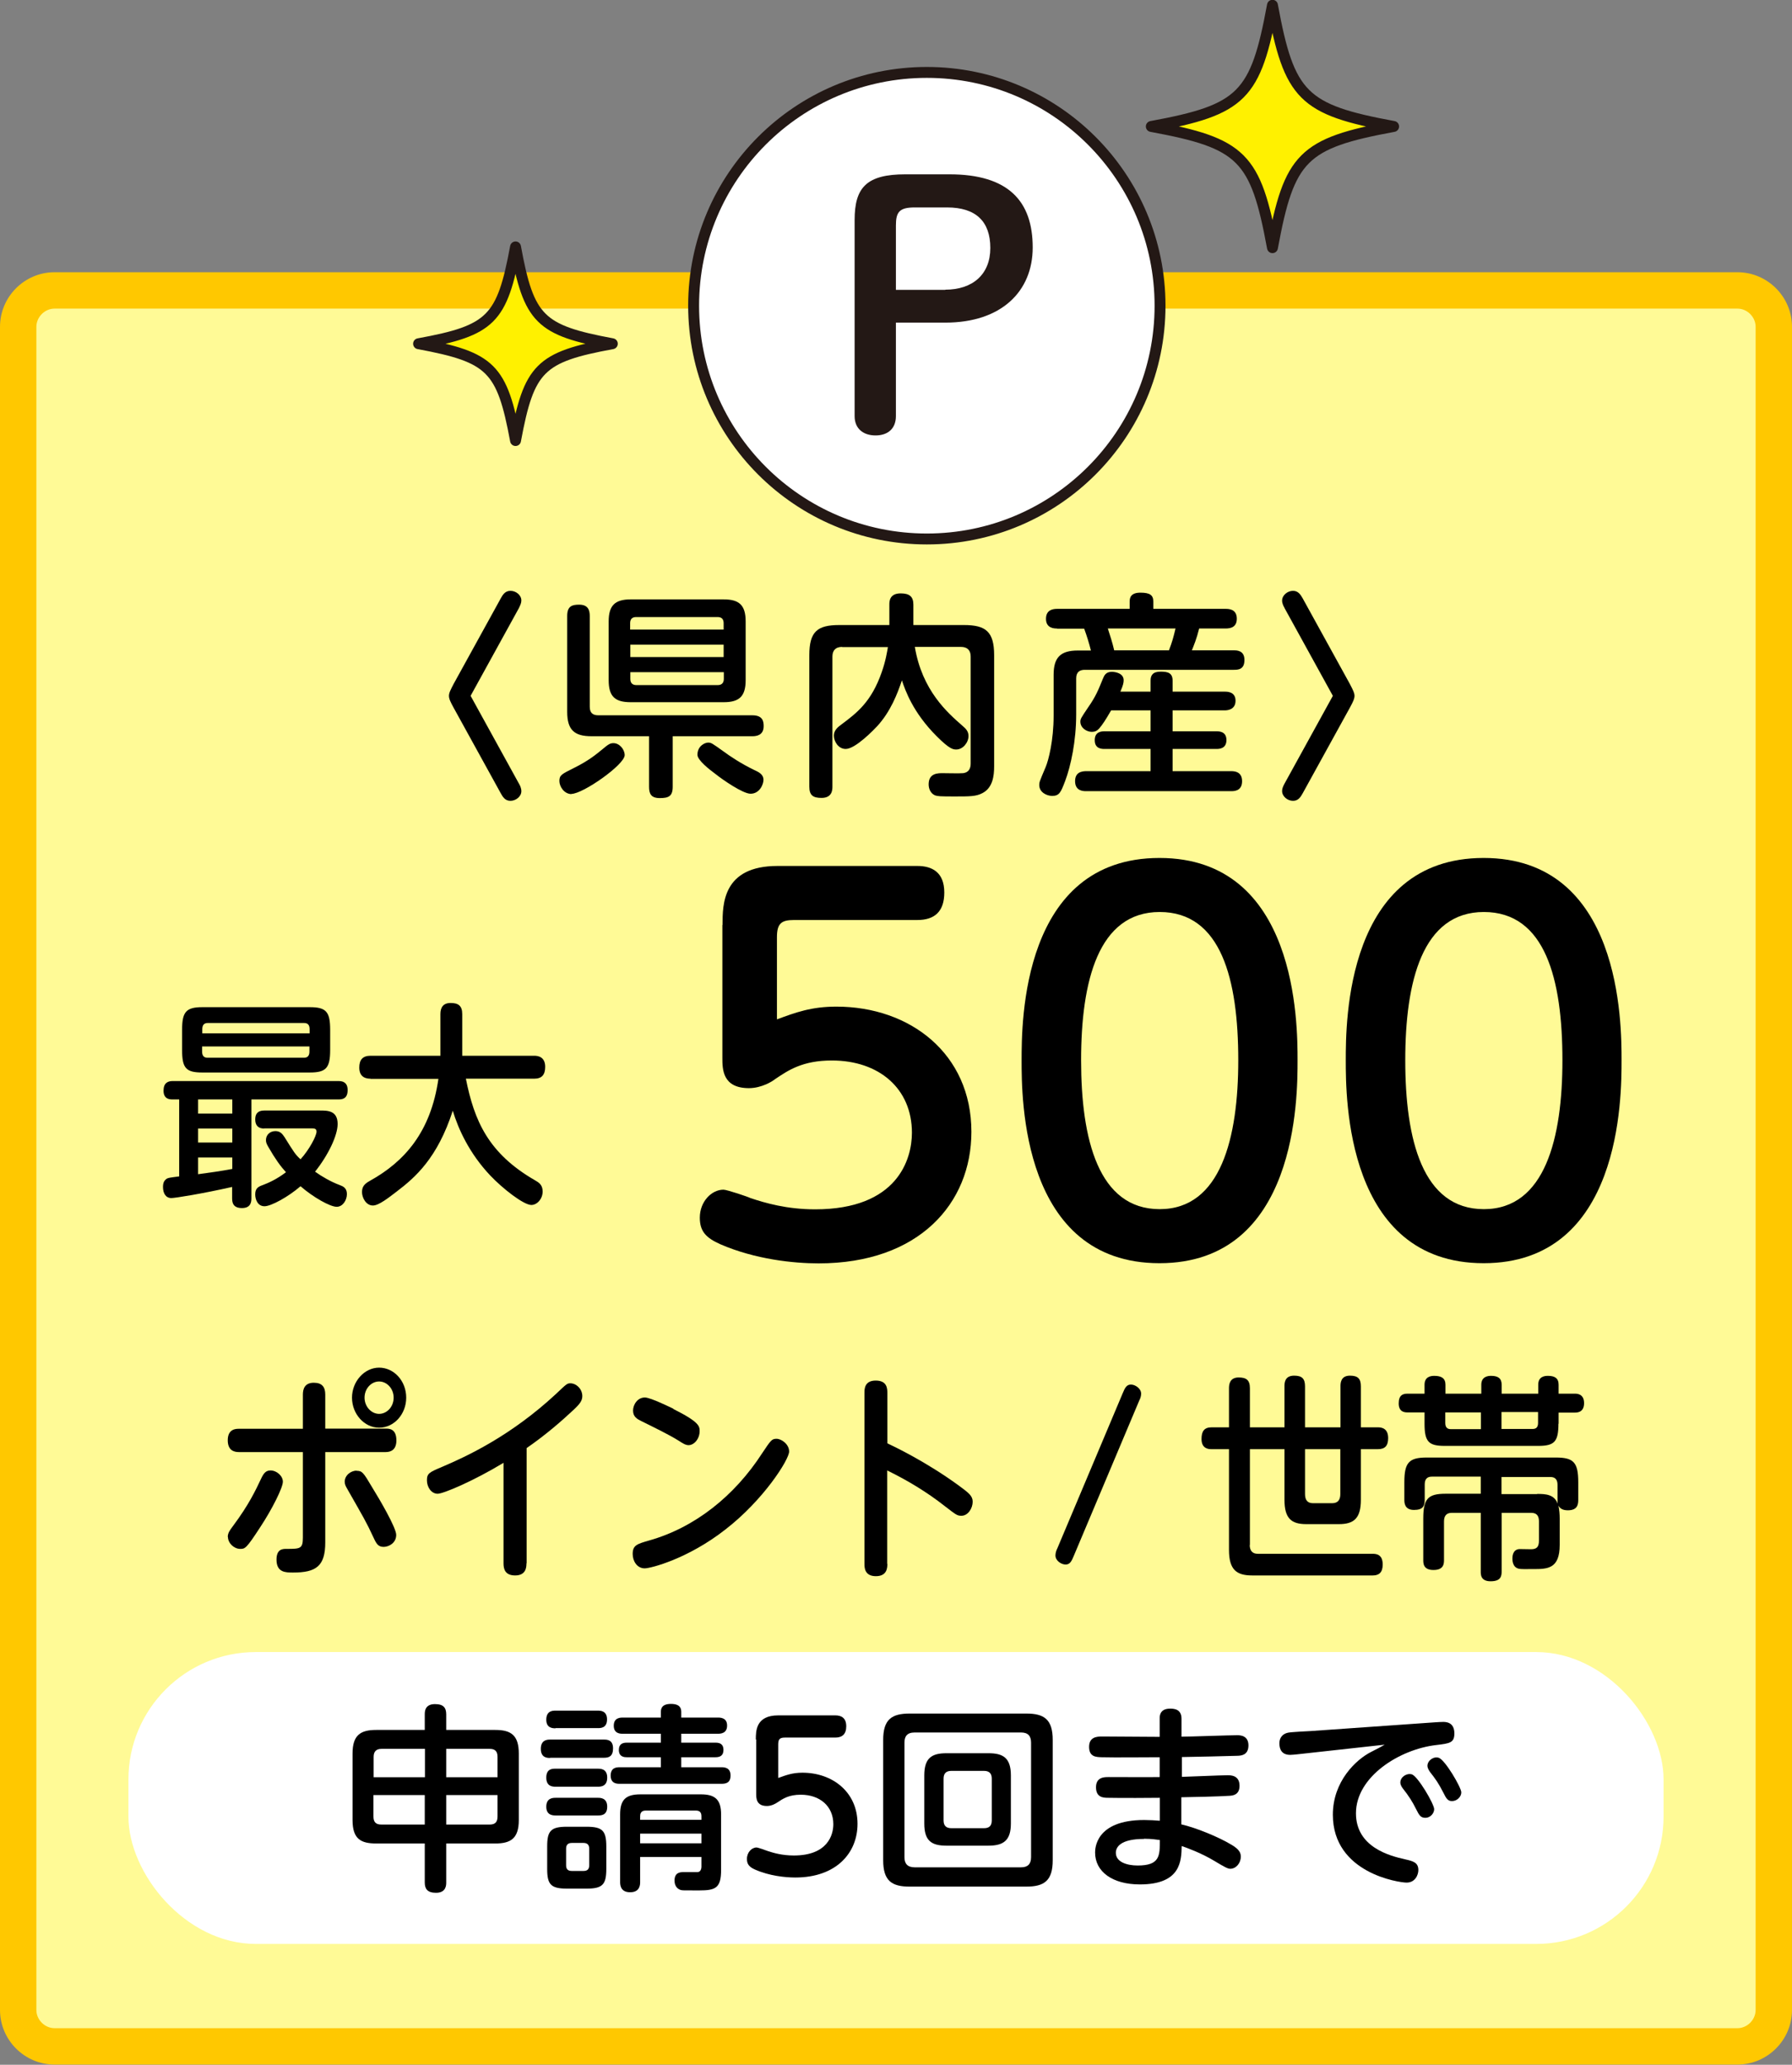 <?xml version="1.0" encoding="UTF-8"?>
<svg id="_レイヤー_2" data-name="レイヤー 2" xmlns="http://www.w3.org/2000/svg" viewBox="0 0 98.51 113.47">
  <rect x="0" y="0" width="98.51" height="113.47" fill="#808080" stroke="none"/>
  <defs>
    <style>
      .cls-1 {
        fill: #fff100;
      }

      .cls-1, .cls-2 {
        stroke: #231815;
        stroke-linecap: round;
        stroke-linejoin: round;
        stroke-width: .6px;
      }

      .cls-3 {
        fill: #000;
      }

      .cls-3, .cls-4, .cls-5, .cls-6, .cls-7 {
        stroke-width: 0px;
      }

      .cls-2, .cls-6 {
        fill: #fff;
      }

      .cls-4 {
        fill: #231815;
      }

      .cls-5 {
        fill: #ffc800;
      }

      .cls-7 {
        fill: #fffa96;
      }
    </style>
  </defs>
  <g id="_デザイン-装飾" data-name="デザイン-装飾">
    <g>
      <g>
        <g>
          <rect class="cls-7" x="1" y="15.96" width="96.5" height="96.5" rx="2" ry="2"/>
          <path class="cls-5" d="M95.51,16.96c.54,0,1,.46,1,1v92.5c0,.54-.46,1-1,1H3c-.54,0-1-.46-1-1V17.96c0-.54.46-1,1-1h92.51M95.51,14.96H3c-1.65,0-3,1.35-3,3v92.5c0,1.65,1.35,3,3,3h92.51c1.65,0,3-1.35,3-3V17.96c0-1.65-1.35-3-3-3h0Z"/>
        </g>
        <g>
          <circle class="cls-2" cx="50.95" cy="16.8" r="12.82"/>
          <g>
            <path class="cls-4" d="M52.19,9.58h-2.42c-2.14,0-2.79.73-2.79,2.51v10.78c0,.69.48,1.06,1.15,1.06s1.12-.37,1.12-1.06v-5.14h2.72c3.07,0,4.8-1.71,4.8-4.13,0-2.55-1.34-4.02-4.58-4.02ZM51.97,15.93h-2.72v-3.54c0-.74.19-.99,1.04-.99h1.77c1.6,0,2.38.78,2.38,2.23s-.97,2.29-2.48,2.29Z"/>
            <path class="cls-1" d="M69.95,13.61c.92-4.99,1.66-5.74,6.66-6.66-4.99-.92-5.74-1.66-6.66-6.66-.92,4.99-1.66,5.74-6.66,6.66,4.99.92,5.74,1.66,6.66,6.66Z"/>
            <path class="cls-1" d="M28.34,24.21c.74-3.99,1.33-4.59,5.32-5.32-3.99-.74-4.59-1.33-5.32-5.32-.74,3.99-1.33,4.59-5.33,5.32,3.99.74,4.59,1.33,5.33,5.32Z"/>
          </g>
        </g>
      </g>
      <g>
        <path class="cls-3" d="M28.53,43.07c.05.08.13.24.13.41,0,.3-.31.53-.6.53s-.42-.21-.53-.41l-2.59-4.7c-.17-.31-.26-.49-.26-.66s.1-.35.26-.66l2.59-4.7c.1-.18.23-.41.53-.41s.6.23.6.53c0,.14-.06.26-.13.41l-2.66,4.83,2.66,4.83Z"/>
        <path class="cls-3" d="M31.42,43.64c-.41,0-.67-.42-.67-.72,0-.32.13-.38.79-.71.83-.41,1.24-.76,1.56-1.02.33-.28.44-.35.62-.35.34,0,.62.35.62.66,0,.52-2.29,2.13-2.93,2.13ZM36.98,40.46v2.78c0,.52-.23.62-.71.62s-.59-.24-.59-.62v-2.78h-3.17c-.94,0-1.33-.35-1.33-1.34v-5.27c0-.55.28-.62.66-.62.5,0,.58.32.58.62v4.99c0,.34.17.47.47.47h8.47c.59,0,.62.36.62.6,0,.5-.4.55-.61.55h-4.39ZM40.99,37.38c0,.91-.37,1.21-1.21,1.21h-5.11c-.86,0-1.21-.31-1.21-1.21v-3.23c0-.88.35-1.21,1.21-1.21h5.11c.84,0,1.21.3,1.21,1.21v3.23ZM39.78,34.6v-.35c0-.23-.11-.34-.34-.34h-4.46c-.22,0-.34.1-.34.34v.35h5.13ZM39.78,36.11v-.68h-5.13v.68h5.13ZM34.65,36.94v.37c0,.22.11.34.34.34h4.46c.26,0,.34-.16.34-.34v-.37h-5.13ZM38.93,40.81c.17,0,.23.05.78.44.46.34,1.04.72,1.74,1.06.26.12.52.24.52.55,0,.24-.21.76-.71.76-.43,0-1.56-.79-1.91-1.07-.35-.26-1.01-.77-1.01-1.07,0-.48.4-.67.59-.67Z"/>
        <path class="cls-3" d="M46.3,35.55c-.38,0-.54.21-.54.53v7.15c0,.19-.02.62-.6.62-.46,0-.67-.14-.67-.62v-7.22c0-1.3.44-1.66,1.64-1.66h2.76v-1.12c0-.17,0-.62.62-.62.48,0,.7.17.7.62v1.12h2.78c1.19,0,1.66.35,1.66,1.66v6.1c0,.54-.08,1.19-.65,1.48-.35.18-.67.18-1.54.18-.77,0-.92-.01-1.06-.06-.25-.11-.35-.37-.35-.6,0-.49.3-.62.72-.62.18,0,1.01.02,1.18,0,.3-.04.41-.25.41-.53v-5.88c0-.32-.16-.53-.54-.53h-2.53c.4,2.4,1.8,3.62,2.6,4.32.23.19.35.34.35.58,0,.36-.31.74-.67.74-.17,0-.36-.01-1.08-.73-1.31-1.31-1.73-2.53-1.91-3.07-.25.74-.62,1.71-1.36,2.52-.16.17-1.19,1.25-1.73,1.25-.41,0-.65-.42-.65-.73,0-.29.2-.46.42-.62.84-.63,1.64-1.23,2.21-2.87.22-.62.3-1.14.34-1.38h-2.52Z"/>
        <path class="cls-3" d="M58.11,34.54c-.14,0-.61,0-.61-.53,0-.49.37-.55.61-.55h3.99v-.4c0-.21.06-.49.59-.49s.71.14.71.49v.4h3.97c.16,0,.62,0,.62.54,0,.47-.34.54-.62.54h-1.45c-.14.57-.29.92-.4,1.2h2.3c.17,0,.59,0,.59.53s-.35.54-.59.54h-8.19c-.26,0-.47.11-.47.47v1.99c0,1.43-.29,2.82-.61,3.66-.23.6-.31.81-.71.81-.29,0-.71-.19-.71-.6,0-.15.01-.18.35-.98.16-.38.44-1.46.44-2.84v-2.24c0-.95.38-1.33,1.33-1.33h.72c-.1-.4-.22-.79-.37-1.2h-1.5ZM63.25,38.01v-.61c0-.29.12-.49.56-.49.4,0,.65.08.65.49v.61h2.87c.13,0,.59,0,.59.5s-.46.53-.59.53h-2.87v1.15h2.41c.14,0,.55,0,.55.48s-.4.49-.55.49h-2.41v1.22h3.2c.16,0,.62,0,.62.55s-.44.55-.62.55h-7.94c-.16,0-.62,0-.62-.55,0-.49.36-.55.62-.55h3.53v-1.22h-2.53c-.14,0-.54,0-.54-.48s.38-.49.54-.49h2.53v-1.15h-2.17c-.3.52-.47.78-.66,1-.12.13-.24.18-.4.18-.29,0-.63-.22-.63-.56,0-.15.04-.21.43-.79.42-.6.56-.96.8-1.55.08-.2.17-.4.5-.4.17,0,.65.07.65.46,0,.13-.02.26-.18.63h1.65ZM64.26,35.74c.18-.47.25-.73.36-1.2h-3.72c.12.38.24.73.35,1.2h3.01Z"/>
        <path class="cls-3" d="M70.61,33.4c-.05-.08-.13-.24-.13-.39,0-.31.31-.54.6-.54s.42.22.53.41l2.59,4.7c.2.38.26.52.26.66s-.05.28-.26.66l-2.59,4.7c-.11.19-.23.41-.53.41s-.6-.24-.6-.54c0-.13.05-.25.13-.4l2.66-4.83-2.66-4.83Z"/>
        <path class="cls-3" d="M13.82,65.83c0,.18,0,.56-.52.56s-.54-.34-.54-.56v-.6c-1.64.37-3.13.61-3.34.61-.32,0-.46-.28-.46-.61,0-.22.06-.35.2-.45.09-.05.14-.06.69-.13v-4.23h-.37c-.16,0-.49-.02-.49-.48,0-.42.23-.53.5-.53h9.13c.37,0,.49.21.49.49s-.08.52-.49.52h-4.8v5.41ZM18.15,57.7c0,1-.23,1.24-1.12,1.24h-5.91c-.9,0-1.11-.24-1.11-1.24v-1.1c0-.97.2-1.25,1.11-1.25h5.91c.9,0,1.12.25,1.12,1.25v1.1ZM12.77,60.42h-1.88v.78h1.88v-.78ZM12.77,62.02h-1.88v.77h1.88v-.77ZM10.89,64.53c.6-.08,1.31-.18,1.88-.29v-.63h-1.88v.92ZM17.02,56.79v-.23c0-.23-.1-.34-.3-.34h-5.3c-.16,0-.3.07-.3.34v.23h5.91ZM17.02,57.51h-5.91v.28c0,.24.11.34.3.34h5.3c.19,0,.3-.1.3-.34v-.28ZM14.52,62.02c-.31,0-.49-.16-.49-.5,0-.31.14-.49.49-.49h3.07c.42,0,.97,0,.97.74,0,.63-.51,1.7-1.24,2.62.36.26.88.56,1.34.73.19.07.41.16.41.5s-.23.7-.56.7c-.37,0-1.3-.53-1.99-1.13-.68.59-1.62,1.1-1.98,1.1-.38,0-.51-.38-.51-.65,0-.35.18-.43.43-.52.29-.11.75-.31,1.26-.7-.31-.34-.59-.73-.97-1.39-.11-.19-.13-.26-.13-.38,0-.28.22-.49.52-.49.26,0,.38.15.5.33.53.85.59.95.88,1.22.49-.54.88-1.29.88-1.52,0-.18-.12-.18-.35-.18h-2.53Z"/>
        <path class="cls-3" d="M20.37,59.28c-.15,0-.62-.01-.62-.61,0-.43.19-.65.62-.65h3.84v-2.29c0-.36.15-.61.56-.61s.64.14.64.61v2.29h3.96c.18,0,.6.04.6.61,0,.44-.19.65-.6.65h-3.76c.46,2.3,1.22,4.1,3.81,5.59.21.12.41.25.41.61,0,.41-.31.74-.62.74-.43,0-1.59-.91-2.27-1.63-1.13-1.2-1.74-2.52-2.05-3.55-.85,2.62-2.07,3.67-3.08,4.44-.42.32-.98.77-1.31.77-.38,0-.6-.43-.6-.74s.15-.46.44-.62c1.89-1.05,3.34-2.67,3.76-5.6h-3.74Z"/>
        <path class="cls-3" d="M39.72,50.83c0-1.13,0-3.24,3.02-3.24h7.69c.78,0,1.48.32,1.48,1.46,0,1.05-.54,1.51-1.48,1.51h-6.78c-.7,0-.94.19-.94.95v4.51c1.03-.38,1.89-.7,3.27-.7,4.05,0,7.42,2.59,7.42,6.88,0,3.94-2.89,7.23-8.4,7.23-1.38,0-3.48-.22-5.4-1.05-.78-.35-1.13-.7-1.13-1.46,0-.89.65-1.54,1.3-1.54.19,0,1.38.4,1.48.46.81.27,2,.62,3.56.62,4.51,0,5.32-2.73,5.32-4.21,0-2.43-1.81-3.97-4.4-3.97-1.62,0-2.4.54-3.13,1.03-.13.11-.73.49-1.43.49-1.46,0-1.46-1.05-1.46-1.67v-7.29Z"/>
        <path class="cls-3" d="M56.16,58.27c0-2.08,0-11.12,7.58-11.12s7.59,9.1,7.59,11.12,0,11.15-7.59,11.15-7.58-9.1-7.58-11.15ZM68.07,58.27c0-4.45-.94-8.15-4.32-8.15s-4.32,3.81-4.32,8.15.95,8.18,4.32,8.18,4.32-3.94,4.32-8.18Z"/>
        <path class="cls-3" d="M73.98,58.27c0-2.08,0-11.12,7.58-11.12s7.58,9.1,7.58,11.12,0,11.15-7.58,11.15-7.58-9.1-7.58-11.15ZM85.89,58.27c0-4.45-.94-8.15-4.32-8.15s-4.32,3.81-4.32,8.15.94,8.18,4.32,8.18,4.32-3.94,4.32-8.18Z"/>
        <path class="cls-3" d="M16.65,76.64c0-.31.1-.65.6-.65.46,0,.63.24.63.65v1.87h3.32c.19,0,.59,0,.59.65,0,.52-.31.64-.59.64h-3.32v4.96c0,1.31-.5,1.66-1.77,1.66-.41,0-.91,0-.91-.71,0-.59.35-.59.54-.59.76,0,.91,0,.91-.62v-4.7h-3.52c-.25,0-.61-.08-.61-.65,0-.63.46-.63.61-.63h3.52v-1.87ZM12.52,84.47c0-.23.12-.38.29-.61.88-1.18,1.24-1.96,1.54-2.59.14-.3.26-.46.52-.46.34,0,.68.3.68.62s-.58,1.49-1.24,2.49c-.78,1.2-.84,1.2-1.11,1.2-.33,0-.67-.31-.67-.66ZM19.6,80.83c.31,0,.37.08.86.91.39.63,1.32,2.21,1.32,2.61,0,.46-.42.66-.69.66-.3,0-.4-.17-.56-.52-.41-.88-.52-1.05-1.46-2.7-.06-.11-.12-.21-.12-.36,0-.37.36-.61.65-.61ZM22.33,76.81c0,.91-.67,1.65-1.49,1.65s-1.49-.76-1.49-1.65.68-1.65,1.49-1.65,1.49.72,1.49,1.65ZM20.04,76.81c0,.49.37.89.8.89s.8-.39.8-.89-.37-.89-.8-.89-.8.39-.8.89Z"/>
        <path class="cls-3" d="M28.94,85.92c0,.2-.02.66-.62.66-.56,0-.64-.36-.64-.66v-5.53c-1.65,1-3.31,1.7-3.62,1.7-.35,0-.59-.36-.59-.74s.13-.44.84-.74c1.31-.56,3.74-1.67,6.26-4.01.55-.52.6-.58.78-.58.33,0,.66.31.66.7,0,.24-.11.41-.46.74-.65.61-1.54,1.39-2.6,2.12v6.33Z"/>
        <path class="cls-3" d="M43.38,79.77c0,.44-1.4,2.66-3.51,4.29-2.06,1.61-4.1,2.13-4.43,2.13-.42,0-.66-.4-.66-.79,0-.48.24-.55.9-.74,2.52-.71,4.7-2.45,6.22-4.8.48-.72.53-.79.79-.79s.69.29.69.7ZM37.01,77.43c1.44.72,1.45.95,1.45,1.22,0,.42-.3.77-.61.77-.17,0-.33-.11-.55-.25-.49-.31-1.35-.73-2.04-1.07-.22-.11-.46-.23-.46-.58,0-.32.24-.72.65-.72.32,0,1.48.58,1.57.62Z"/>
        <path class="cls-3" d="M48.78,85.94c0,.21-.01.68-.63.68s-.63-.47-.63-.68v-9.39c0-.21,0-.68.62-.68s.64.43.64.68v2.77c.36.17,2.12,1,3.94,2.33.56.41.75.57.75.88,0,.35-.25.77-.62.77-.23,0-.29-.05-.9-.52-.99-.78-2.07-1.43-3.18-1.97v5.13Z"/>
        <path class="cls-3" d="M61.72,76.56c.12-.29.21-.47.45-.47s.56.22.56.5c0,.14-.05.28-.1.37l-3.6,8.54c-.12.29-.21.48-.45.48s-.56-.21-.56-.5c0-.13.05-.29.1-.38l3.6-8.54Z"/>
        <path class="cls-3" d="M68.7,84.9c0,.32.15.49.44.49h6.3c.19,0,.57.01.57.59,0,.44-.21.6-.54.6h-6.64c-.85,0-1.27-.31-1.27-1.4v-5.54h-.96c-.13,0-.55,0-.55-.56,0-.41.14-.64.55-.64h.96v-2.15c0-.19.03-.59.53-.59.42,0,.62.14.62.59v2.15h1.9v-2.25c0-.17,0-.59.53-.59.43,0,.6.16.6.59v2.25h1.95v-2.25c0-.16,0-.59.52-.59.44,0,.6.17.6.59v2.25h.94c.18,0,.56.04.56.59,0,.43-.18.61-.56.61h-.94v2.78c0,1.03-.39,1.34-1.21,1.34h-1.79c-.82,0-1.2-.31-1.2-1.34v-2.78h-1.9v5.27ZM71.74,79.64v2.47c0,.32.13.5.44.5h1.05c.32,0,.45-.19.45-.5v-2.47h-1.95Z"/>
        <path class="cls-3" d="M85.67,78.24c0,.99-.22,1.22-1.11,1.22h-5.14c-.88,0-1.11-.22-1.11-1.22v-.62h-.93c-.13,0-.49,0-.49-.49,0-.45.21-.54.49-.54h.93v-.49c0-.42.31-.49.53-.49.41,0,.62.14.62.49v.49h1.97v-.49c0-.46.38-.49.54-.49.38,0,.58.14.58.49v.49h2.01v-.49c0-.42.3-.49.53-.49.38,0,.59.13.59.49v.49h.89c.11,0,.51,0,.51.52s-.39.52-.51.52h-.89v.62ZM82.55,83.14v3.2c0,.29-.05.56-.61.56s-.54-.39-.54-.56v-3.2h-1.6c-.29,0-.42.17-.42.47v2.11c0,.21-.01.56-.58.56s-.56-.38-.56-.56v-2.27c0-1.09.26-1.36,1.23-1.36h1.93v-.94h-2.69c-.26,0-.39.14-.39.43v.84c0,.35-.1.56-.59.56-.53,0-.53-.41-.53-.56v-.96c0-1.08.25-1.36,1.23-1.36h7.1c.97,0,1.23.26,1.23,1.36v.96c0,.24-.03.58-.57.58-.24,0-.42-.07-.52-.26.05.24.07.48.07.71v1.45c0,1.32-.67,1.33-1.45,1.33-.46,0-.67.01-.8-.02-.35-.08-.35-.47-.35-.56,0-.11.01-.49.38-.52.09,0,.54.01.64.01.31,0,.44-.12.44-.48v-1.05c0-.31-.13-.47-.42-.47h-1.63ZM79.45,77.61v.59c0,.24.11.34.3.34h1.66v-.92h-1.97ZM82.54,77.61v.92h1.71c.22,0,.3-.12.3-.34v-.59h-2.01ZM84.5,82.1c.46,0,.94.02,1.13.54-.01-.07-.01-.11-.01-.2v-.84c0-.29-.13-.43-.39-.43h-2.69v.94h1.96Z"/>
      </g>
      <rect class="cls-6" x="7.06" y="90.79" width="84.39" height="16.04" rx="7" ry="7"/>
      <g>
        <path class="cls-3" d="M23.35,94.22c0-.15,0-.57.56-.57.47,0,.62.2.62.57v.85h2.7c.85,0,1.29.28,1.29,1.3v3.65c0,1.02-.45,1.29-1.29,1.29h-2.7v2.14c0,.14,0,.57-.56.57-.48,0-.62-.22-.62-.57v-2.14h-2.67c-.85,0-1.3-.25-1.3-1.29v-3.65c0-1.01.43-1.3,1.3-1.3h2.67v-.85ZM20.54,97.67h2.82v-1.56h-2.39c-.31,0-.43.17-.43.44v1.12ZM23.35,100.27v-1.62h-2.82v1.18c0,.3.13.44.43.44h2.39ZM24.53,96.11v1.56h2.82v-1.12c0-.29-.12-.44-.43-.44h-2.39ZM27.35,98.65h-2.82v1.62h2.39c.3,0,.43-.14.43-.44v-1.18Z"/>
        <path class="cls-3" d="M30.24,96.61c-.14,0-.51,0-.51-.5s.36-.51.51-.51h2.96c.17,0,.5.01.5.48,0,.43-.21.52-.5.52h-2.96ZM30.54,94.98c-.14,0-.51,0-.51-.47,0-.5.36-.5.51-.5h2.32c.14,0,.51,0,.51.48s-.35.48-.51.48h-2.32ZM30.54,98.19c-.14,0-.51,0-.51-.5s.35-.49.51-.49h2.33c.14,0,.51,0,.51.49s-.36.5-.51.5h-2.33ZM30.55,99.77c-.14,0-.52,0-.52-.48s.36-.49.51-.49h2.33c.13,0,.51,0,.51.49s-.36.48-.53.48h-2.3ZM33.33,102.71c0,.86-.21,1.08-1.08,1.08h-1.09c-.88,0-1.08-.23-1.08-1.08v-1.24c0-.85.2-1.08,1.08-1.08h1.08c.87,0,1.09.21,1.09,1.08v1.24ZM32.39,101.59c0-.2-.1-.31-.31-.31h-.65c-.21,0-.31.11-.31.31v.92c0,.2.09.31.31.31h.65c.22,0,.31-.11.31-.31v-.92ZM39.46,94.39c.13,0,.51,0,.51.44s-.37.45-.51.45h-2.01v.49h1.89c.18,0,.43.04.43.4,0,.31-.19.4-.43.4h-1.89v.55h2.21c.13,0,.5,0,.5.45,0,.4-.24.46-.5.46h-5.59c-.14,0-.5,0-.5-.45s.33-.46.5-.46h2.26v-.55h-1.88c-.1,0-.43,0-.43-.4,0-.33.21-.4.43-.4h1.88v-.49h-2.09c-.13,0-.5,0-.5-.44s.35-.45.5-.45h2.09v-.31c0-.14.02-.44.55-.44.29,0,.57.07.57.44v.31h2.01ZM35.19,103.42c0,.14,0,.57-.55.57s-.55-.43-.55-.57v-3.71c0-.78.29-1.1,1.11-1.1h3.33c.77,0,1.11.28,1.11,1.1v3.05c0,1-.3,1.13-1.21,1.13s-.9,0-.99-.02c-.13-.03-.36-.16-.36-.52,0-.47.34-.47.55-.47h.72c.14,0,.21-.14.21-.3v-.53h-3.37v1.36ZM35.19,100.01h3.37v-.2c0-.2-.09-.31-.31-.31h-2.75c-.28,0-.31.19-.31.31v.2ZM38.56,100.77h-3.37v.53h3.37v-.53Z"/>
        <path class="cls-3" d="M41.55,95.59c0-.46,0-1.32,1.23-1.32h3.14c.32,0,.6.13.6.6,0,.43-.22.62-.6.62h-2.76c-.29,0-.38.08-.38.38v1.84c.42-.15.77-.29,1.33-.29,1.65,0,3.03,1.06,3.03,2.81,0,1.61-1.18,2.95-3.42,2.95-.56,0-1.42-.09-2.2-.43-.32-.14-.46-.29-.46-.59,0-.36.26-.63.53-.63.08,0,.56.17.6.19.33.11.81.25,1.45.25,1.84,0,2.17-1.11,2.17-1.72,0-.99-.74-1.62-1.79-1.62-.66,0-.98.22-1.28.42-.06.04-.3.2-.58.2-.59,0-.59-.43-.59-.68v-2.97Z"/>
        <path class="cls-3" d="M57.87,102.23c0,1.12-.46,1.45-1.45,1.45h-6.42c-.98,0-1.45-.32-1.45-1.45v-6.61c0-1.12.46-1.45,1.45-1.45h6.42c.98,0,1.45.32,1.45,1.45v6.61ZM56.68,95.77c0-.36-.16-.56-.55-.56h-5.85c-.44,0-.56.24-.56.56v6.3c0,.35.17.55.56.55h5.85c.37,0,.55-.18.55-.56v-6.29ZM55.57,100.21c0,.92-.39,1.22-1.23,1.22h-2.31c-.83,0-1.22-.27-1.22-1.22v-2.64c0-.96.41-1.22,1.22-1.22h2.31c.81,0,1.23.26,1.23,1.22v2.64ZM54.52,97.75c0-.27-.12-.43-.43-.43h-1.79c-.3,0-.43.15-.43.43v2.29c0,.28.13.43.43.43h1.79c.31,0,.43-.15.43-.43v-2.29Z"/>
        <path class="cls-3" d="M64.93,97.65c.41-.01,2.19-.09,2.55-.09.18,0,.66,0,.66.58,0,.52-.4.54-.56.55-.62.04-1.97.07-2.64.08v1.49c.83.19,2.06.7,2.74,1.11.45.26.53.46.53.66,0,.37-.27.67-.58.67-.14,0-.32-.1-.87-.43-.73-.44-1.51-.72-1.8-.82-.02.8-.03,2.11-2.3,2.11-1.52,0-2.46-.71-2.46-1.75,0-.19,0-1.79,2.7-1.79.26,0,.64.02.86.04v-1.26c-2.1.02-2.75,0-2.85,0-.28,0-.66-.03-.66-.58s.44-.56.69-.56c.44,0,2.41.01,2.81,0v-1.09c-.8,0-2.46.02-3.2,0-.3-.01-.68-.02-.68-.57s.44-.57.72-.57c.5,0,2.71.02,3.16.02v-1c-.01-.28.11-.55.57-.55.18,0,.63,0,.63.55v.99c.48,0,2.62-.08,3.06-.08.14,0,.62,0,.62.56s-.44.56-.58.57c-1.29.04-1.67.04-3.08.07v1.09ZM62.89,101.06c-1.31,0-1.55.46-1.55.76,0,.51.61.7,1.2.7,1.22,0,1.22-.53,1.22-1.4-.17-.02-.44-.07-.87-.07Z"/>
        <path class="cls-3" d="M71.31,96.41c-.1.01-.31.03-.38.03-.46,0-.6-.29-.6-.64,0-.29.17-.52.48-.58.2-.04,1.09-.08,1.26-.09l6.83-.48c.17-.01.31-.02.43-.02.14,0,.62,0,.62.63,0,.52-.25.55-1,.64-2,.23-4.41,1.73-4.41,3.75,0,1.86,1.85,2.34,2.7,2.53.45.1.73.18.73.59,0,.26-.17.69-.65.69-.39,0-4.05-.51-4.05-3.73,0-1.85,1.29-3.04,2.1-3.45.4-.2.52-.27.75-.4l-4.81.53ZM78.84,99.42c0,.24-.22.48-.48.48s-.34-.13-.51-.47c-.2-.41-.42-.75-.73-1.14-.06-.08-.14-.2-.14-.33,0-.3.34-.53.63-.45.33.1,1.23,1.63,1.23,1.92ZM80.33,98.5c0,.25-.24.48-.51.48-.22,0-.31-.12-.48-.47-.26-.51-.43-.75-.73-1.13-.05-.08-.14-.2-.14-.34,0-.29.34-.53.62-.44.34.1,1.24,1.63,1.24,1.9Z"/>
      </g>
    </g>
  </g>
</svg>
